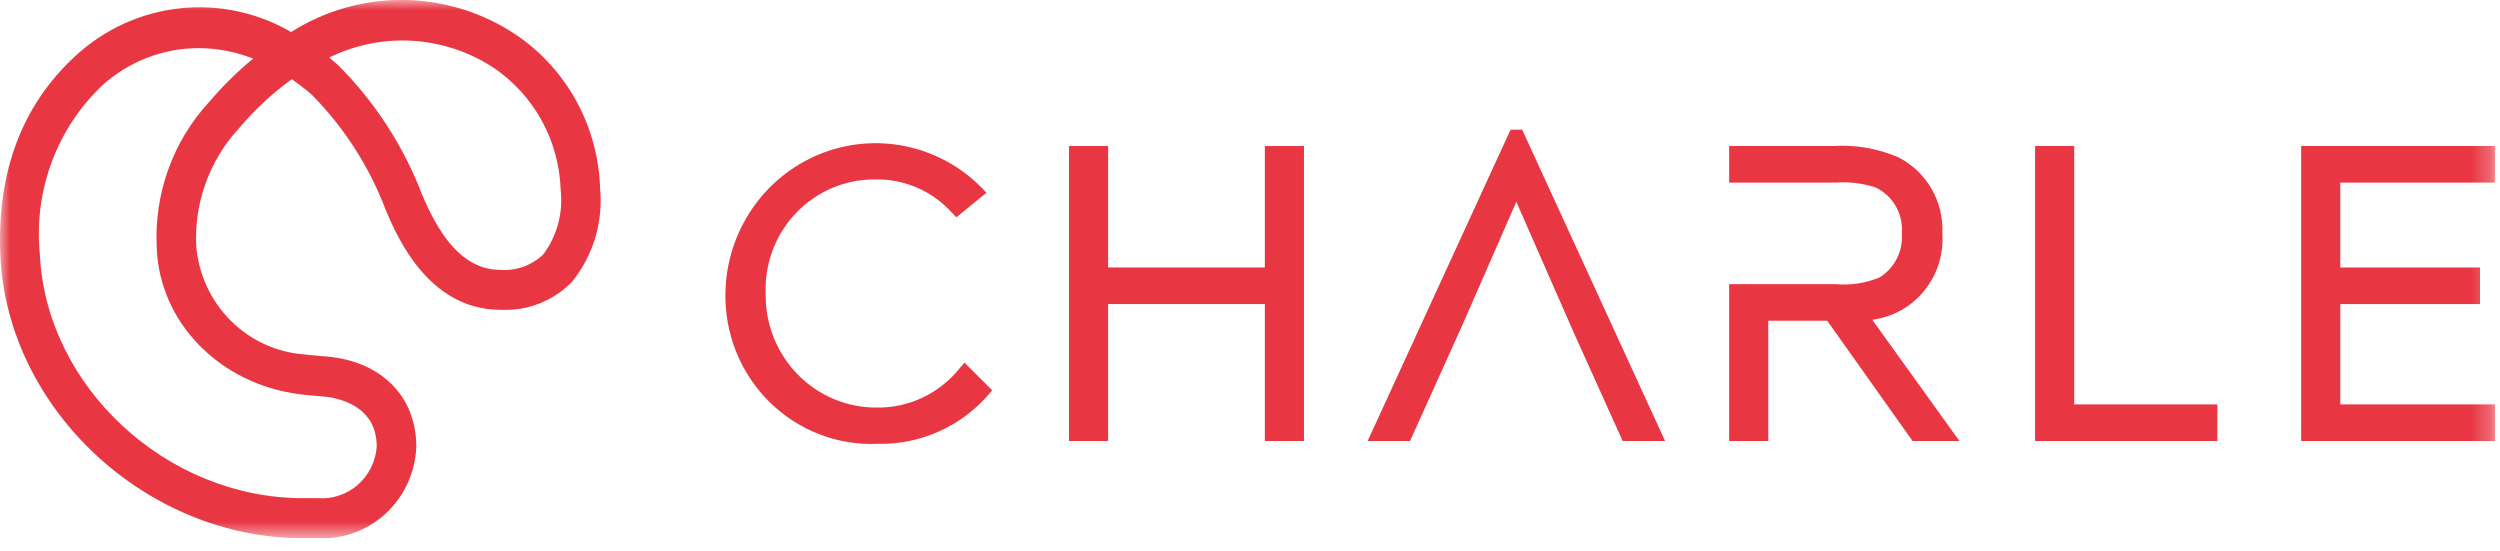 <svg fill="none" height="28" viewBox="0 0 127 28" width="127" xmlns="http://www.w3.org/2000/svg" xmlns:xlink="http://www.w3.org/1999/xlink"><clipPath id="a"><path d="m0 0h126.761v27.341h-126.761z"/></clipPath><mask id="b" height="28" maskUnits="userSpaceOnUse" width="127" x="0" y="0"><path d="m126.761 0h-126.761v27.341h126.761z" fill="#fff"/></mask><g clip-path="url(#a)"><g fill="#e83743" mask="url(#b)"><path d="m48.765 18.691c-.508.639-1.153 1.152-1.886 1.501s-1.534.524-2.343.512c-.746.004-1.486-.142-2.176-.432-.69-.289-1.316-.716-1.841-1.254s-.939-1.177-1.218-1.879-.416-1.454-.405-2.211c-.03-.754.09-1.506.354-2.211.264-.705.666-1.349 1.183-1.892.516-.543 1.135-.975 1.821-1.268.685-.294 1.422-.444 2.166-.441.741-.022 1.477.119 2.159.413.682.294 1.293.734 1.792 1.29l.213.22 1.528-1.247-.253-.267c-1.059-1.069-2.405-1.798-3.869-2.098-1.464-.3-2.983-.157-4.369.41-1.385.568-2.575 1.536-3.423 2.783-.848 1.248-1.316 2.72-1.346 4.236-.024 1.03.161 2.055.543 3.01s.955 1.82 1.681 2.541c.726.721 1.591 1.283 2.54 1.651.949.368 1.963.534 2.978.487 1.056.025 2.104-.184 3.072-.613.968-.428 1.833-1.065 2.534-1.866l.204-.24-1.406-1.404z"/><path d="m64.254 13.587h-7.962v-6.169h-1.988v14.984h1.988v-6.956h7.962v6.956h1.988v-14.984h-1.988z"/><path d="m77.329 6.587h-.592l-7.134 15.539-.127.276h2.155l2.688-5.958 2.71-6.193 2.914 6.637 2.488 5.515h2.155l-7.209-15.706z"/><path d="m98.673 11.856c.036-.797-.157-1.588-.557-2.276-.4-.687-.989-1.242-1.695-1.595-1.042-.446-2.171-.64-3.3-.567h-5.28v1.859h5.42c.681-.052 1.366.031 2.016.246.432.203.791.535 1.03.953.239.417.345.899.304 1.38.035.443-.052.888-.253 1.283-.2.396-.505.727-.881.956-.702.29-1.461.407-2.216.34h-5.42v7.968h1.988v-6.11h2.994l4.277 6.028.057.081h2.382l-4.428-6.159c1.034-.132 1.979-.659 2.641-1.475.662-.816.992-1.857.921-2.912z"/><path d="m105.37 7.418h-1.988v14.984h9.26v-1.859h-7.272z"/><path d="m126.761 9.276v-1.859h-9.862v14.985h9.862v-1.859h-7.874v-5.097h7.098v-1.859h-7.098v-4.31z"/><path d="m30.484 9.541c-.051-1.557-.47-3.079-1.222-4.438-.752-1.359-1.814-2.515-3.097-3.37-1.689-1.115-3.658-1.717-5.673-1.736-2.015-.019-3.994.547-5.703 1.63-1.714-.996-3.695-1.417-5.659-1.203-1.964.214-3.811 1.053-5.277 2.397-2.737 2.508-4.029 5.933-3.834 10.18.354 7.755 7.377 14.326 15.336 14.34h.783c.63.033 1.259-.061 1.853-.277s1.139-.548 1.605-.979c.466-.431.843-.951 1.109-1.53.266-.58.417-1.207.443-1.846.013-2.559-1.777-4.365-4.56-4.6h-.023c-.22-.017-.767-.061-1.108-.105-1.412-.104-2.74-.716-3.747-1.726-1.006-1.01-1.624-2.351-1.742-3.781-.052-1.089.112-2.177.482-3.201.37-1.024.939-1.961 1.673-2.758.795-.946 1.702-1.79 2.7-2.513.352.243.691.505 1.014.785 1.646 1.664 2.927 3.661 3.762 5.861l.034.08c.522 1.224 2.109 4.949 5.729 4.986h.112c.661.031 1.321-.08 1.938-.323.617-.244 1.176-.616 1.643-1.092.536-.662.939-1.425 1.184-2.245.245-.82.329-1.681.245-2.534zm-5.105 4.167c-2.078-.021-3.225-2.16-3.908-3.758l-.035-.081c-.953-2.484-2.418-4.732-4.297-6.596-.138-.12-.277-.237-.417-.349 1.313-.646 2.768-.94 4.226-.853 1.457.087 2.868.553 4.097 1.351 1.023.683 1.869 1.605 2.467 2.689s.931 2.298.97 3.539c.132 1.165-.184 2.337-.882 3.272-.294.282-.644.497-1.026.633-.382.135-.788.187-1.191.153zm-14.774-8.506c-.904.985-1.604 2.144-2.058 3.409-.454 1.265-.653 2.609-.585 3.953.122 3.789 3.165 6.926 7.237 7.46.415.055 1.097.107 1.228.117.64.055 2.724.401 2.71 2.559-.028.371-.128.733-.294 1.065-.166.332-.395.627-.673.869-.279.242-.602.426-.95.541-.349.115-.717.16-1.082.131h-.759c-6.932 0-13.047-5.677-13.355-12.397-.157-1.581.048-3.178.599-4.666.551-1.488 1.434-2.826 2.579-3.911 1.347-1.214 3.085-1.885 4.886-1.888.948.004 1.887.184 2.771.532-.814.673-1.568 1.418-2.253 2.225z"/></g></g></svg>